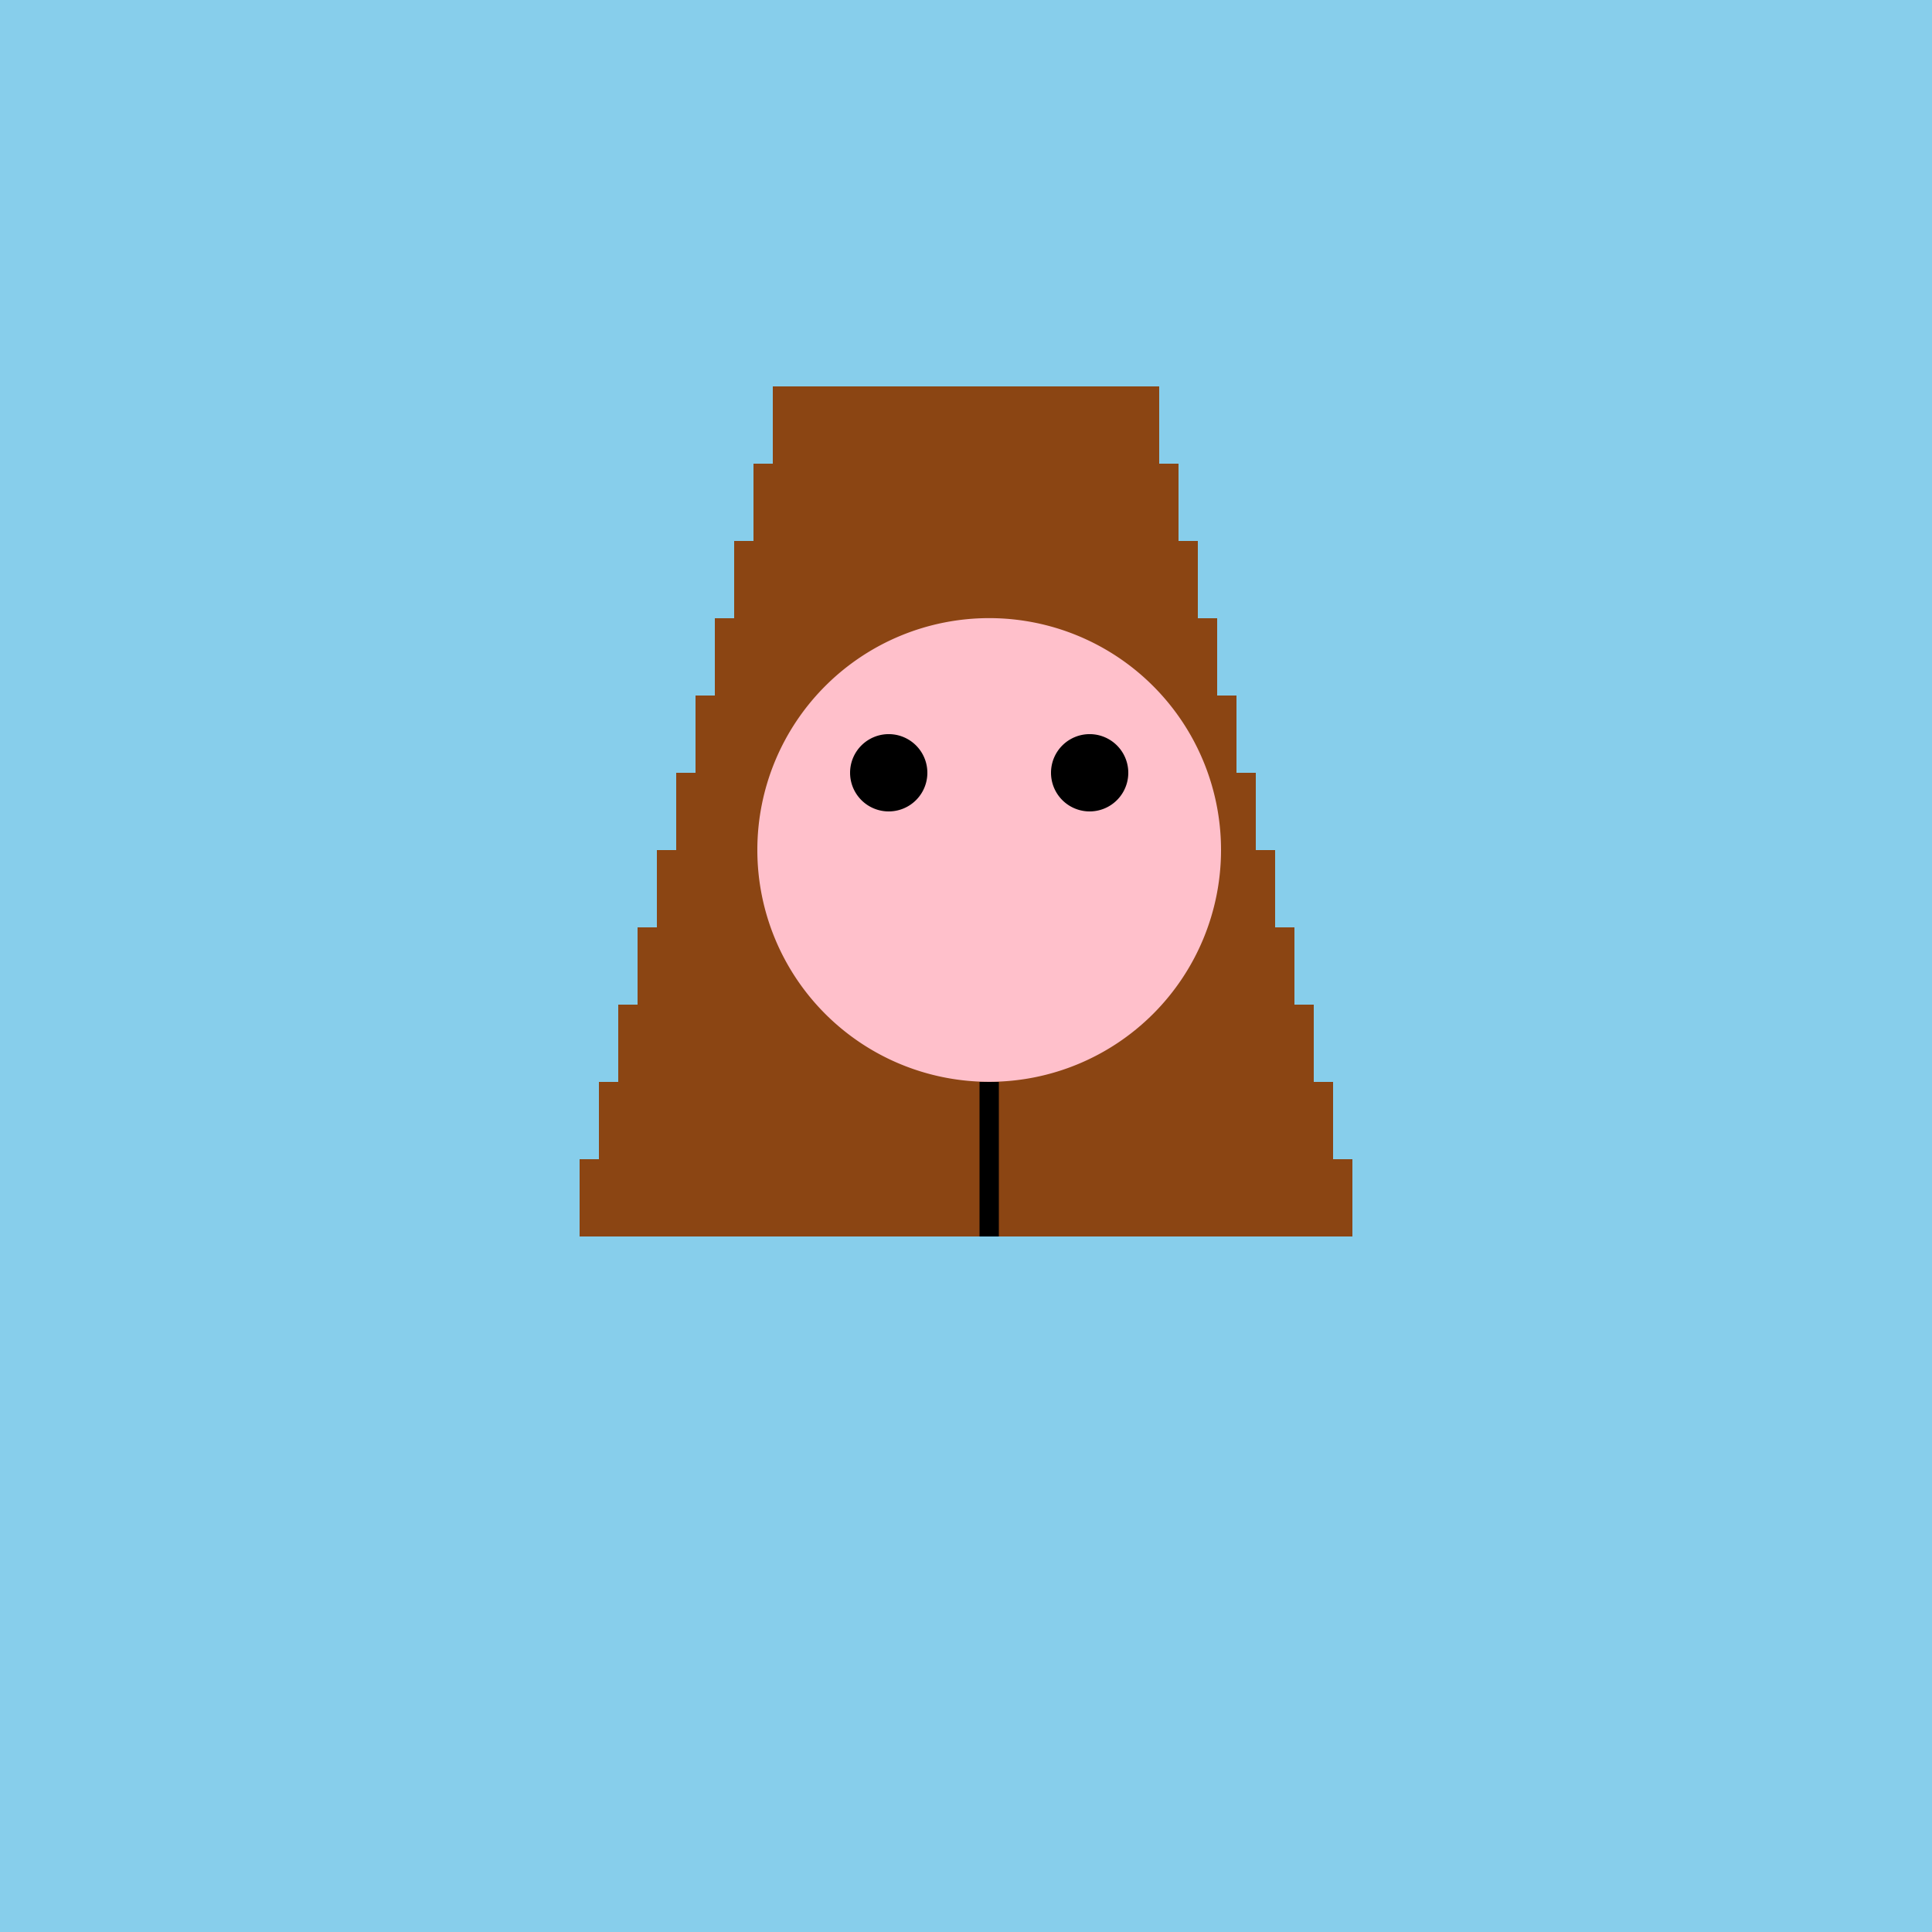 <!--

Generated by DrawGPT.
Free, open source, AI generated images in SVG, PNG, and HTML Canvas format.
https://drawgpt.ai

Created: 2023-09-26T19:06:43.299Z
Link: https://drawgpt.ai/prompt/56083/

-->
<svg xmlns="http://www.w3.org/2000/svg" xmlns:xlink="http://www.w3.org/1999/xlink" width="500" height="500"><defs/><g><rect fill="#87CEEB" stroke="none" x="0" y="0" width="512" height="512"/><rect fill="#8B4513" stroke="none" x="150" y="300" width="200" height="20"/><rect fill="#8B4513" stroke="none" x="155" y="280" width="190" height="20"/><rect fill="#8B4513" stroke="none" x="160" y="260" width="180" height="20"/><rect fill="#8B4513" stroke="none" x="165" y="240" width="170" height="20"/><rect fill="#8B4513" stroke="none" x="170" y="220" width="160" height="20"/><rect fill="#8B4513" stroke="none" x="175" y="200" width="150" height="20"/><rect fill="#8B4513" stroke="none" x="180" y="180" width="140" height="20"/><rect fill="#8B4513" stroke="none" x="185" y="160" width="130" height="20"/><rect fill="#8B4513" stroke="none" x="190" y="140" width="120" height="20"/><rect fill="#8B4513" stroke="none" x="195" y="120" width="110" height="20"/><rect fill="#8B4513" stroke="none" x="200" y="100" width="100" height="20"/><path fill="#FFC0CB" stroke="none" paint-order="stroke fill markers" d=" M 316 220 A 60 60 0 1 1 316 219.94"/><path fill="#000000" stroke="none" paint-order="stroke fill markers" d=" M 240 200 A 10 10 0 1 1 240 199.99"/><path fill="#000000" stroke="none" paint-order="stroke fill markers" d=" M 292 200 A 10 10 0 1 1 292 199.99"/><path fill="none" stroke="#000000" paint-order="fill stroke markers" d=" M 256 280 L 256 320" stroke-miterlimit="10" stroke-width="5" stroke-dasharray=""/></g></svg>
